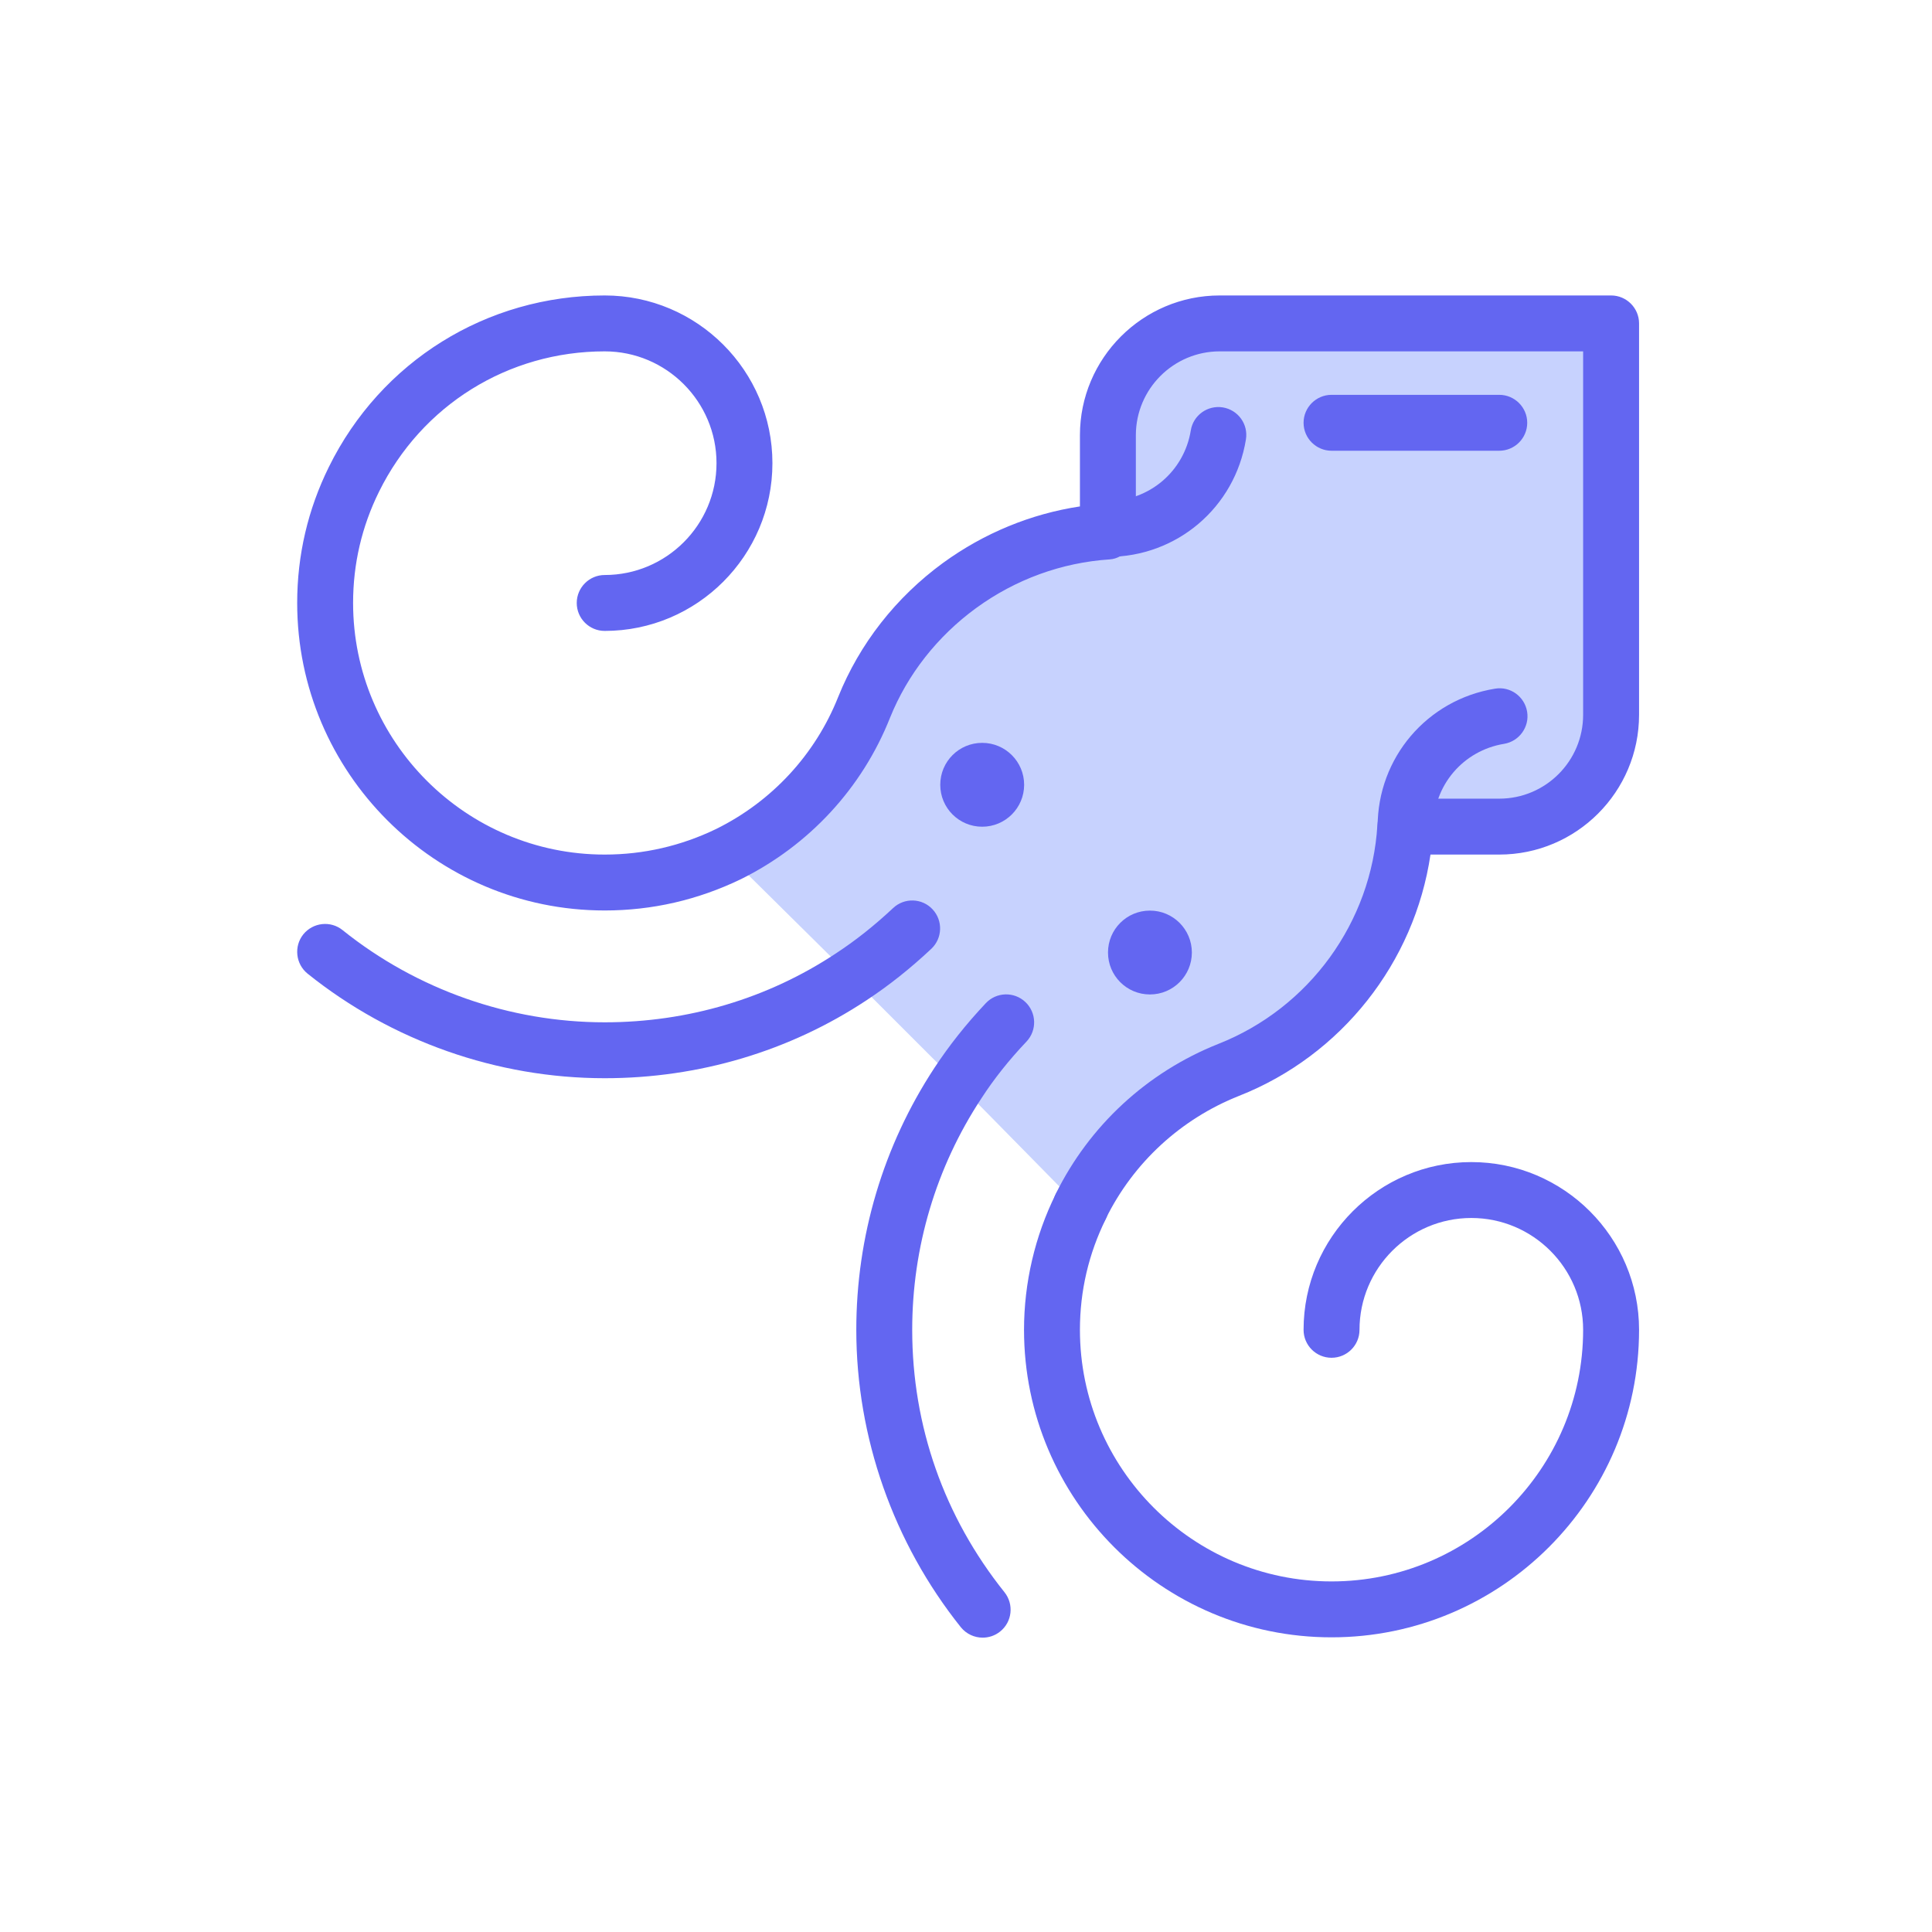<svg xmlns="http://www.w3.org/2000/svg" xmlns:xlink="http://www.w3.org/1999/xlink" width="500" zoomAndPan="magnify" viewBox="0 0 375 375" height="500" preserveAspectRatio="xMidYMid meet" version="1.0"><defs><clipPath id="e4f8eec387"><path d="M 57.141 174 L 183 174 L 183 210 L 57.141 210 Z M 57.141 174 " clip-rule="nonzero"/></clipPath><clipPath id="f8cd271e86"><path d="M 198 225 L 318.141 225 L 318.141 318 L 198 318 Z M 198 225 " clip-rule="nonzero"/></clipPath><clipPath id="3aed7bc975"><path d="M 57.141 57.141 L 318.141 57.141 L 318.141 240 L 57.141 240 Z M 57.141 57.141 " clip-rule="nonzero"/></clipPath></defs><path fill="#c7d2fe" d="M 272.82 160.445 L 272.781 160.445 C 271.465 182.043 257.645 200.125 238.484 207.668 C 225.957 212.652 215.699 222.145 209.785 234.145 L 141.406 165.766 C 153.34 159.852 162.793 149.719 167.73 137.277 C 171.527 127.844 178.031 119.641 186.277 113.621 C 194.48 107.668 204.402 103.852 215.043 103.152 L 215.043 84.477 C 215.043 72.5 224.75 62.773 236.746 62.773 L 312.711 62.773 L 312.711 138.738 C 312.711 150.738 303.004 160.445 291.008 160.445 L 272.82 160.445 " fill-opacity="1" fill-rule="nonzero"/><path fill="#c7d2fe" d="M 165.23 189.59 C 177.164 183.676 187.594 168.816 192.531 156.375 C 196.324 146.941 202.832 138.738 211.078 132.719 C 215.168 129.754 219.703 127.293 224.539 125.512 C 233.566 122.188 239.84 113.984 239.84 104.379 L 239.84 103.598 C 239.84 91.602 249.547 81.891 261.547 81.891 L 312.711 82.188 L 312.711 63.047 L 236.746 63.047 C 224.75 63.047 215.043 72.777 215.043 84.754 L 215.043 102.941 C 204.402 103.641 194.48 107.922 186.277 113.898 C 178.031 119.918 171.527 128.121 167.73 137.551 C 162.793 149.973 153.34 160.125 141.406 166.039 L 165.23 189.59 " fill-opacity="1" fill-rule="nonzero"/><path fill="#c7d2fe" d="M 187.91 212.27 C 193.824 200.336 203.977 188.191 216.398 183.25 C 225.832 179.438 234.031 172.93 240.051 164.684 C 243.043 160.594 245.48 156.059 247.258 151.223 C 250.586 142.215 258.789 135.922 268.414 135.922 L 269.199 135.922 C 281.172 135.922 290.902 126.211 290.902 114.215 L 291.008 82.062 L 312.711 82.188 L 312.605 139.016 C 312.605 151.012 302.879 160.719 290.902 160.719 L 272.715 160.719 L 272.188 163.816 C 271.465 174.453 267.734 181.301 261.758 189.484 C 255.738 197.727 247.535 204.234 238.102 208.051 C 225.684 212.969 215.527 222.422 209.613 234.355 L 187.91 212.27 " fill-opacity="1" fill-rule="nonzero"/><path fill="#6366f1" d="M 231.34 184.883 C 231.34 189.379 227.695 193.023 223.203 193.023 C 218.688 193.023 215.062 189.379 215.062 184.883 C 215.062 180.391 218.688 176.746 223.203 176.746 C 227.695 176.746 231.34 180.391 231.34 184.883 " fill-opacity="1" fill-rule="nonzero"/><path fill="#6366f1" d="M 190.645 144.188 C 186.129 144.188 182.504 147.832 182.504 152.328 C 182.504 156.82 186.129 160.465 190.645 160.465 C 195.137 160.465 198.785 156.82 198.785 152.328 C 198.785 147.832 195.137 144.188 190.645 144.188 " fill-opacity="1" fill-rule="nonzero"/><g clip-path="url(#e4f8eec387)"><path fill="#6366f1" d="M 117.371 209.281 C 96.492 209.281 76.016 202.074 59.715 188.996 C 57.387 187.129 57.004 183.695 58.867 181.363 C 60.754 179.035 64.168 178.652 66.5 180.539 C 80.891 192.09 98.949 198.43 117.371 198.43 C 133.52 198.43 149.035 193.809 162.219 185.074 C 166.078 182.551 169.703 179.668 173.348 176.258 C 175.531 174.199 178.965 174.309 181 176.488 C 183.055 178.672 182.949 182.105 180.766 184.164 C 176.656 188.02 172.543 191.285 168.199 194.145 C 153.254 204.043 135.66 209.281 117.371 209.281 " fill-opacity="1" fill-rule="nonzero"/></g><path fill="#6366f1" d="M 190.73 317.867 C 189.141 317.867 187.57 317.168 186.488 315.832 C 173.414 299.469 166.207 278.992 166.207 258.117 C 166.207 239.992 171.441 222.402 181.359 207.289 C 184.223 202.941 187.488 198.809 191.344 194.719 C 193.398 192.535 196.832 192.43 199.016 194.484 C 201.199 196.543 201.305 199.977 199.25 202.16 C 195.816 205.781 192.934 209.406 190.453 213.242 C 181.68 226.578 177.059 242.113 177.059 258.117 C 177.059 276.789 183.246 294.402 194.969 309.051 C 196.832 311.383 196.473 314.816 194.121 316.68 C 193.125 317.484 191.918 317.867 190.73 317.867 " fill-opacity="1" fill-rule="nonzero"/><g clip-path="url(#f8cd271e86)"><path fill="#6366f1" d="M 258.449 317.805 C 225.535 317.805 198.762 291.035 198.762 258.117 C 198.762 249 200.883 239.91 204.91 231.789 C 206.246 229.098 209.508 228.016 212.18 229.332 C 214.871 230.668 215.973 233.93 214.637 236.602 C 211.312 243.32 209.613 250.57 209.613 258.117 C 209.613 285.055 231.531 306.953 258.449 306.953 C 285.371 306.953 307.285 285.055 307.285 258.117 C 307.285 246.16 297.559 236.41 285.582 236.41 C 273.605 236.41 263.879 246.16 263.879 258.117 C 263.879 261.125 261.441 263.543 258.449 263.543 C 255.461 263.543 253.023 261.125 253.023 258.117 C 253.023 240.164 267.629 225.559 285.582 225.559 C 303.535 225.559 318.141 240.164 318.141 258.117 C 318.141 291.035 291.367 317.805 258.449 317.805 " fill-opacity="1" fill-rule="nonzero"/></g><g clip-path="url(#3aed7bc975)"><path fill="#6366f1" d="M 209.762 239.57 C 208.957 239.57 208.152 239.379 207.367 239.02 C 204.699 237.684 203.594 234.418 204.91 231.75 C 211.461 218.457 222.672 208.113 236.469 202.625 C 254.105 195.672 266.23 179.012 267.352 160.125 C 267.523 157.266 269.898 155.02 272.781 155.02 L 291.008 155.02 C 299.996 155.02 307.285 147.727 307.285 138.738 L 307.285 68.199 L 236.746 68.199 C 227.758 68.199 220.469 75.512 220.469 84.477 L 220.469 102.664 C 220.469 105.527 218.262 108.387 215.402 108.578 C 206.074 109.191 197.109 112.457 189.48 118.012 C 181.934 123.52 176.148 130.898 172.754 139.312 C 167.352 152.941 157.07 164.07 143.824 170.641 C 135.449 174.688 126.57 176.723 117.371 176.723 C 84.453 176.723 57.684 149.953 57.684 117.035 C 57.684 107.773 59.758 98.891 63.828 90.645 C 73.938 70.129 94.457 57.348 117.371 57.348 C 135.324 57.348 149.926 71.949 149.926 89.902 C 149.926 107.855 135.324 122.461 117.371 122.461 C 114.383 122.461 111.945 120.043 111.945 117.035 C 111.945 114.047 114.383 111.609 117.371 111.609 C 129.344 111.609 139.074 101.879 139.074 89.902 C 139.074 77.949 129.344 68.199 117.371 68.199 C 98.633 68.199 81.844 78.648 73.559 95.457 C 70.23 102.199 68.535 109.445 68.535 117.035 C 68.535 143.977 90.449 165.871 117.371 165.871 C 124.914 165.871 132.207 164.195 139.031 160.891 C 149.844 155.547 158.258 146.434 162.688 135.285 C 166.84 124.961 173.879 115.953 183.078 109.234 C 190.984 103.492 200.078 99.738 209.613 98.297 L 209.613 84.477 C 209.613 69.535 221.781 57.348 236.746 57.348 L 312.711 57.348 C 315.703 57.348 318.141 59.785 318.141 62.773 L 318.141 138.738 C 318.141 153.703 305.973 165.871 291.008 165.871 L 277.656 165.871 C 274.559 186.812 260.402 204.871 240.477 212.715 C 229.18 217.207 220 225.664 214.637 236.539 C 213.707 238.469 211.777 239.57 209.762 239.57 " fill-opacity="1" fill-rule="nonzero"/></g><path fill="#6366f1" d="M 272.82 165.871 C 269.832 165.871 267.395 163.453 267.395 160.445 C 267.395 147.09 276.977 135.816 290.18 133.672 C 293.129 133.164 295.926 135.18 296.414 138.145 C 296.902 141.094 294.887 143.891 291.941 144.379 C 284.012 145.672 278.246 152.434 278.246 160.445 C 278.246 163.453 275.832 165.871 272.82 165.871 " fill-opacity="1" fill-rule="nonzero"/><path fill="#6366f1" d="M 215.043 108.09 C 212.051 108.09 209.613 105.672 209.613 102.664 C 209.613 99.676 212.051 97.238 215.043 97.238 C 223.074 97.238 229.836 91.492 231.129 83.566 C 231.594 80.598 234.395 78.605 237.34 79.074 C 240.309 79.559 242.32 82.336 241.832 85.305 C 239.691 98.508 228.418 108.09 215.043 108.09 " fill-opacity="1" fill-rule="nonzero"/><path fill="#6366f1" d="M 291.008 87.488 L 258.449 87.488 C 255.461 87.488 253.023 85.051 253.023 82.062 C 253.023 79.074 255.461 76.637 258.449 76.637 L 291.008 76.637 C 293.996 76.637 296.434 79.074 296.434 82.062 C 296.434 85.051 293.996 87.488 291.008 87.488 " fill-opacity="1" fill-rule="nonzero"/></svg>